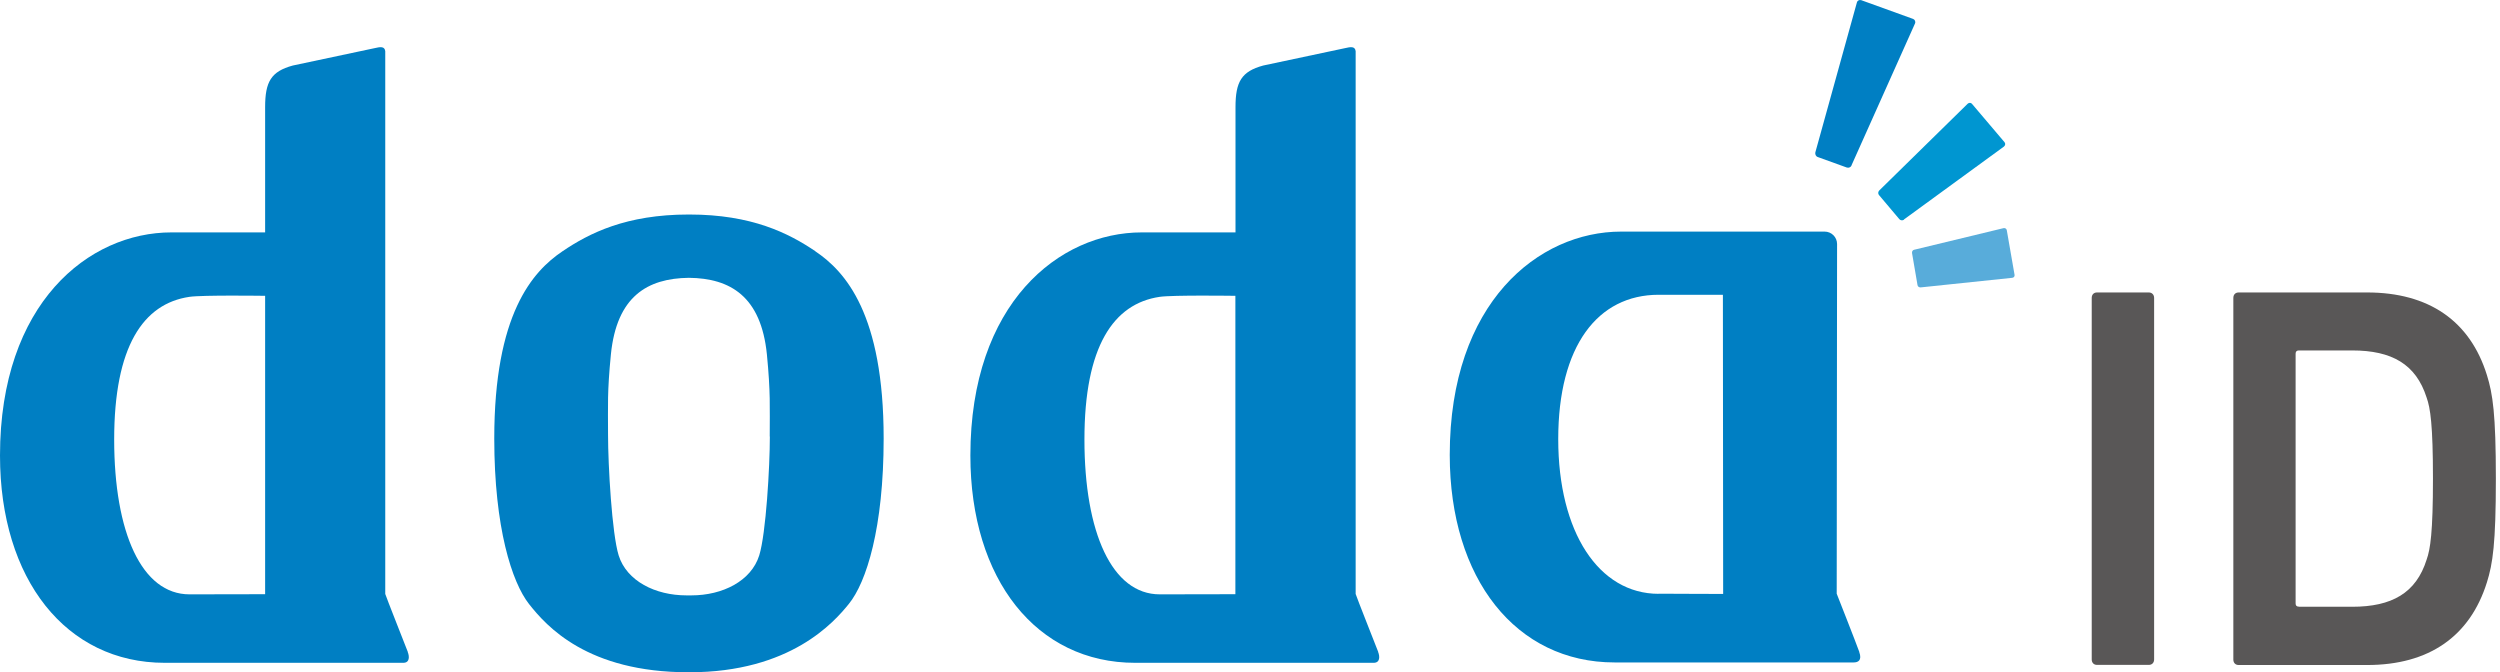 <svg width="119" height="32" viewBox="0 0 119 32" fill="none" xmlns="http://www.w3.org/2000/svg">
<path d="M99.566 14.18C99.566 14.025 99.664 13.921 99.818 13.921H102.283C102.431 13.921 102.536 14.025 102.536 14.18V31.39C102.536 31.544 102.437 31.649 102.283 31.649H99.818C99.664 31.649 99.566 31.544 99.566 31.39V14.18Z" fill="#595757"/>
<path d="M106.307 14.18C106.307 14.025 106.405 13.921 106.56 13.921H112.672C115.612 13.921 117.577 15.276 118.378 17.858C118.656 18.745 118.803 19.707 118.803 22.788C118.803 25.869 118.656 26.83 118.378 27.717C117.571 30.299 115.612 31.655 112.672 31.655H106.56C106.405 31.655 106.307 31.55 106.307 31.396V14.186V14.18ZM109.425 28.882H111.964C113.849 28.882 115.008 28.229 115.507 26.639C115.685 26.146 115.809 25.333 115.809 22.782C115.809 20.231 115.685 19.417 115.507 18.924C115.001 17.334 113.849 16.681 111.964 16.681H109.425C109.326 16.681 109.271 16.73 109.271 16.835V28.722C109.271 28.827 109.32 28.876 109.425 28.876V28.882Z" fill="#595757"/>
<path d="M38.815 11.961C37.539 11.098 35.783 10.211 32.813 10.211H32.776C29.806 10.211 28.049 11.098 26.774 11.961C25.338 12.929 23.527 14.962 23.527 20.872C23.527 25.123 24.371 27.718 25.178 28.747C26.016 29.812 27.963 32 32.776 32H32.813C37.625 32 39.708 29.609 40.404 28.747C41.242 27.718 42.062 25.123 42.062 20.872C42.062 14.962 40.25 12.929 38.808 11.961M36.645 20.779C36.645 22.215 36.461 25.401 36.14 26.436C35.758 27.656 34.396 28.34 32.911 28.34H32.677C31.192 28.34 29.83 27.656 29.448 26.436C29.128 25.407 28.943 22.141 28.943 20.705C28.943 19.269 28.9 18.696 29.079 16.866C29.356 14.118 30.804 13.249 32.788 13.224H32.72H32.856H32.788C34.772 13.243 36.227 14.118 36.504 16.866C36.682 18.696 36.639 19.337 36.639 20.779" fill="#007FC3"/>
<path d="M88.135 7.876C88.098 7.962 87.994 8.005 87.907 7.974L86.527 7.475C86.435 7.444 86.391 7.346 86.41 7.253L88.388 0.118C88.413 0.025 88.505 -0.018 88.591 0.007L91.062 0.9C91.148 0.931 91.192 1.03 91.155 1.116L88.129 7.876H88.135Z" fill="#007FC3"/>
<path d="M90.631 10.457C90.563 10.507 90.465 10.495 90.409 10.433L89.442 9.287C89.386 9.225 89.392 9.127 89.454 9.065L93.663 4.936C93.724 4.881 93.817 4.881 93.866 4.943L95.413 6.766C95.468 6.828 95.456 6.921 95.388 6.976L90.631 10.445V10.457Z" fill="#0096D1"/>
<path d="M91.419 13.68C91.352 13.686 91.278 13.637 91.272 13.563L91.013 12.047C91.001 11.973 91.044 11.899 91.118 11.887L95.376 10.858C95.443 10.846 95.511 10.889 95.523 10.957L95.893 13.082C95.906 13.156 95.856 13.218 95.782 13.224L91.426 13.68H91.419Z" fill="#58ACDA"/>
<path d="M19.41 31.026C19.33 30.817 18.369 28.389 18.338 28.272V2.465C18.338 2.465 18.338 2.441 18.338 2.435C18.307 2.2 18.11 2.225 17.827 2.293C17.66 2.33 13.938 3.119 13.938 3.119C12.903 3.402 12.62 3.889 12.62 5.103V11.062C12.62 11.062 9.785 11.062 8.159 11.062C4.227 11.062 0 14.426 0 21.685C0 27.582 3.149 31.55 7.844 31.55H19.195C19.509 31.55 19.49 31.242 19.41 31.039M12.62 28.284C12.62 28.284 9.545 28.291 9.021 28.291C6.747 28.291 5.435 25.351 5.435 20.921C5.435 16.49 6.815 14.457 9.015 14.13C9.631 14.038 12.62 14.081 12.62 14.081V28.291V28.284Z" fill="#007FC3"/>
<path d="M65.601 31.026C65.521 30.817 64.559 28.389 64.529 28.272V2.465C64.529 2.465 64.529 2.441 64.529 2.435C64.498 2.2 64.301 2.225 64.017 2.293C63.851 2.33 60.129 3.119 60.129 3.119C59.094 3.402 58.81 3.889 58.81 5.103V11.062C58.81 11.062 55.976 11.062 54.349 11.062C50.418 11.062 46.19 14.426 46.19 21.685C46.19 27.582 49.339 31.55 54.035 31.55H65.385C65.699 31.55 65.681 31.242 65.601 31.039M58.81 28.284C58.81 28.284 55.735 28.291 55.205 28.291C52.932 28.291 51.619 25.351 51.619 20.921C51.619 16.49 52.999 14.457 55.199 14.13C55.816 14.038 58.804 14.081 58.804 14.081V28.291L58.81 28.284Z" fill="#007FC3"/>
<path d="M88.505 31.039C88.345 30.589 87.427 28.26 87.427 28.26C87.427 28.112 87.445 11.616 87.445 11.616C87.445 11.289 87.18 11.024 86.853 11.024H77.167C73.235 11.024 69.008 14.395 69.008 21.654C69.008 27.557 72.163 31.532 76.853 31.532H88.24C88.437 31.532 88.647 31.439 88.499 31.032M78.954 28.266C76.101 28.266 74.172 25.333 74.172 20.902C74.172 16.472 76.045 14.031 78.954 14.031H82.01L82.022 28.272C80.753 28.272 79.644 28.26 78.954 28.26" fill="#007FC3"/>
</svg>
